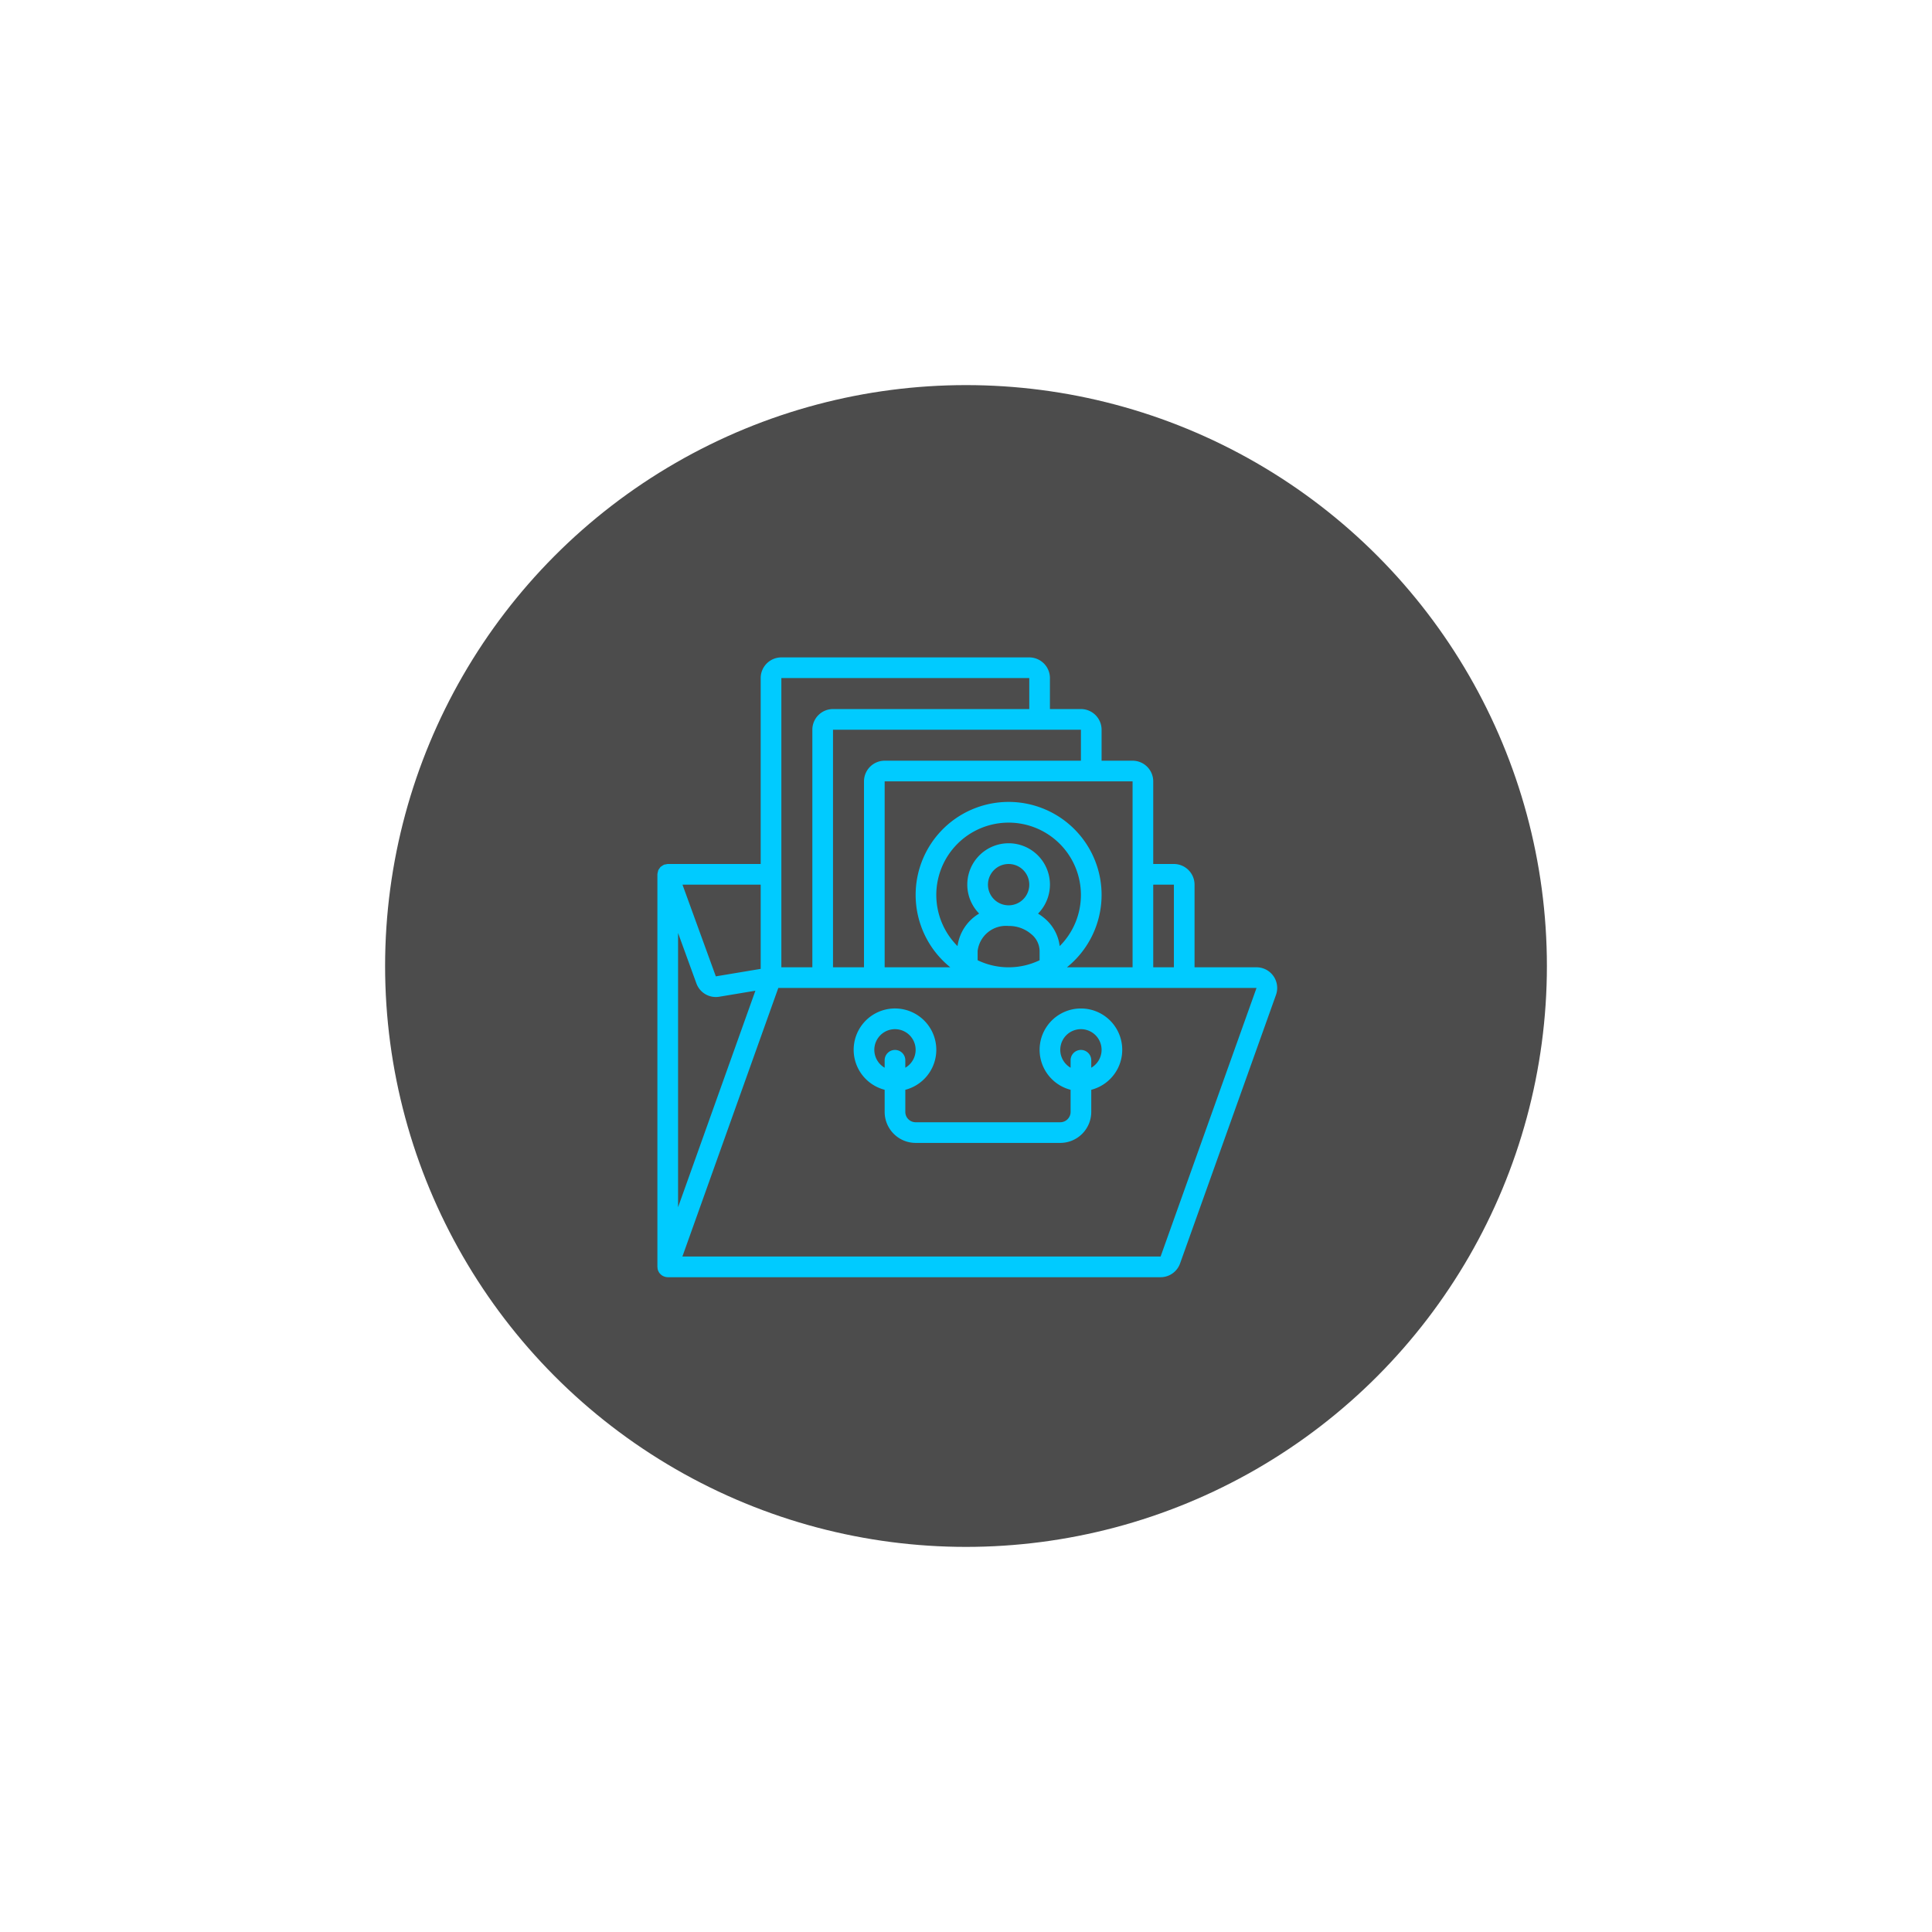 <svg xmlns="http://www.w3.org/2000/svg" xmlns:xlink="http://www.w3.org/1999/xlink" width="745" height="745" viewBox="0 0 745 745">
  <defs>
    <filter id="Ellipse_629" x="0" y="0" width="745" height="745" filterUnits="userSpaceOnUse">
      <feOffset input="SourceAlpha"/>
      <feGaussianBlur stdDeviation="49.5" result="blur"/>
      <feFlood flood-color="#00cbff"/>
      <feComposite operator="in" in2="blur"/>
      <feComposite in="SourceGraphic"/>
    </filter>
  </defs>
  <g id="Group_47995" data-name="Group 47995" transform="translate(-1110.5 -79.5)">
    <g id="Group_47992" data-name="Group 47992">
      <g id="Group_47850" data-name="Group 47850">
        <g id="Group_47849" data-name="Group 47849">
          <g transform="matrix(1, 0, 0, 1, 1110.5, 79.5)" filter="url(#Ellipse_629)">
            <circle id="Ellipse_629-2" data-name="Ellipse 629" cx="224" cy="224" r="224" transform="translate(148.5 148.5)" fill="rgba(0,0,0,0.7)"/>
          </g>
        </g>
      </g>
    </g>
    <g id="portfolio" transform="translate(1363.998 333)">
      <g id="Group_47994" data-name="Group 47994" transform="translate(0.002)">
        <g id="Group_47993" data-name="Group 47993">
          <path id="Path_180688" data-name="Path 180688" d="M237.546,122.877a7.966,7.966,0,0,0-6.514-3.377h-23.9V87.633a7.976,7.976,0,0,0-7.967-7.967H191.2V47.8a7.976,7.976,0,0,0-7.967-7.967h-11.95V27.883a7.976,7.976,0,0,0-7.967-7.967h-11.95V7.966A7.975,7.975,0,0,0,143.4,0H47.8a7.976,7.976,0,0,0-7.967,7.967v71.7H3.985a3.769,3.769,0,0,0-.711.143,3.785,3.785,0,0,0-.65.1c-.031.012-.051.038-.082.049a3.884,3.884,0,0,0-.788.48,3.983,3.983,0,0,0-.524.354,3.867,3.867,0,0,0-.453.622,3.969,3.969,0,0,0-.418.62A4.033,4.033,0,0,0,.2,82.67a3.886,3.886,0,0,0-.178.881c0,.035-.02.063-.02.1V235.016c0,.051.028.094.029.146a3.95,3.95,0,0,0,.275,1.364c.021.05.054.092.076.141a3.951,3.951,0,0,0,.346.643,3.846,3.846,0,0,0,.344.38c.061.067.113.135.179.2a3.939,3.939,0,0,0,1.089.734c.083.038.168.063.254.1a3.932,3.932,0,0,0,1.39.281H194.044a7.986,7.986,0,0,0,7.5-5.29l36.988-103.563A7.965,7.965,0,0,0,237.546,122.877ZM191.2,87.633h7.967V119.5H191.2ZM183.235,47.8v71.7H157.919a35.85,35.85,0,1,0-44.967,0H87.636V47.8Zm-47.8,55.767a13.039,13.039,0,0,1,8.676,3.1,8.525,8.525,0,0,1,3.274,6.543v3.565a27.531,27.531,0,0,1-23.9,0v-3.565A11,11,0,0,1,135.435,103.567Zm-7.966-15.934a7.967,7.967,0,1,1,7.967,7.967A7.967,7.967,0,0,1,127.469,87.633ZM146.776,98.8a15.935,15.935,0,1,0-22.7-.02,17.306,17.306,0,0,0-8.344,12.549,27.883,27.883,0,1,1,39.4,0h0a16.614,16.614,0,0,0-5.843-10.724A19.316,19.316,0,0,0,146.776,98.8Zm16.542-70.915v11.95H87.635A7.976,7.976,0,0,0,79.668,47.8v71.7H67.718V27.883ZM47.8,7.967h95.6v11.95H67.719a7.976,7.976,0,0,0-7.967,7.967V119.5H47.8ZM39.835,87.633v32.476l-17.3,2.885L9.673,87.634H39.835ZM7.969,106.263l7.074,19.454a7.966,7.966,0,0,0,8.8,5.135l13.946-2.324L7.969,212.021V106.263ZM194.044,231.033H9.638L46.625,127.466H231.031Z" transform="translate(-0.002)" fill="#00cbff"/>
          <path id="Path_180689" data-name="Path 180689" d="M174.084,321.366V329.9a11.963,11.963,0,0,0,11.95,11.95H241.8a11.963,11.963,0,0,0,11.95-11.95v-8.533a15.93,15.93,0,1,0-7.966,0V329.9a3.987,3.987,0,0,1-3.983,3.983H186.034a3.987,3.987,0,0,1-3.983-3.983v-8.533a15.933,15.933,0,1,0-7.967,0Zm67.988-17.47a7.967,7.967,0,1,1,11.678,8.961v-2.875a3.983,3.983,0,1,0-7.966,0v2.875A7.966,7.966,0,0,1,242.073,303.9Zm-65.416-5.779a7.967,7.967,0,0,1,5.393,14.74v-2.875a3.983,3.983,0,1,0-7.966,0v2.875a7.967,7.967,0,0,1,2.573-14.74Z" transform="translate(-86.451 -154.632)" fill="#00cbff"/>
        </g>
      </g>
    </g>
  </g>
</svg>
